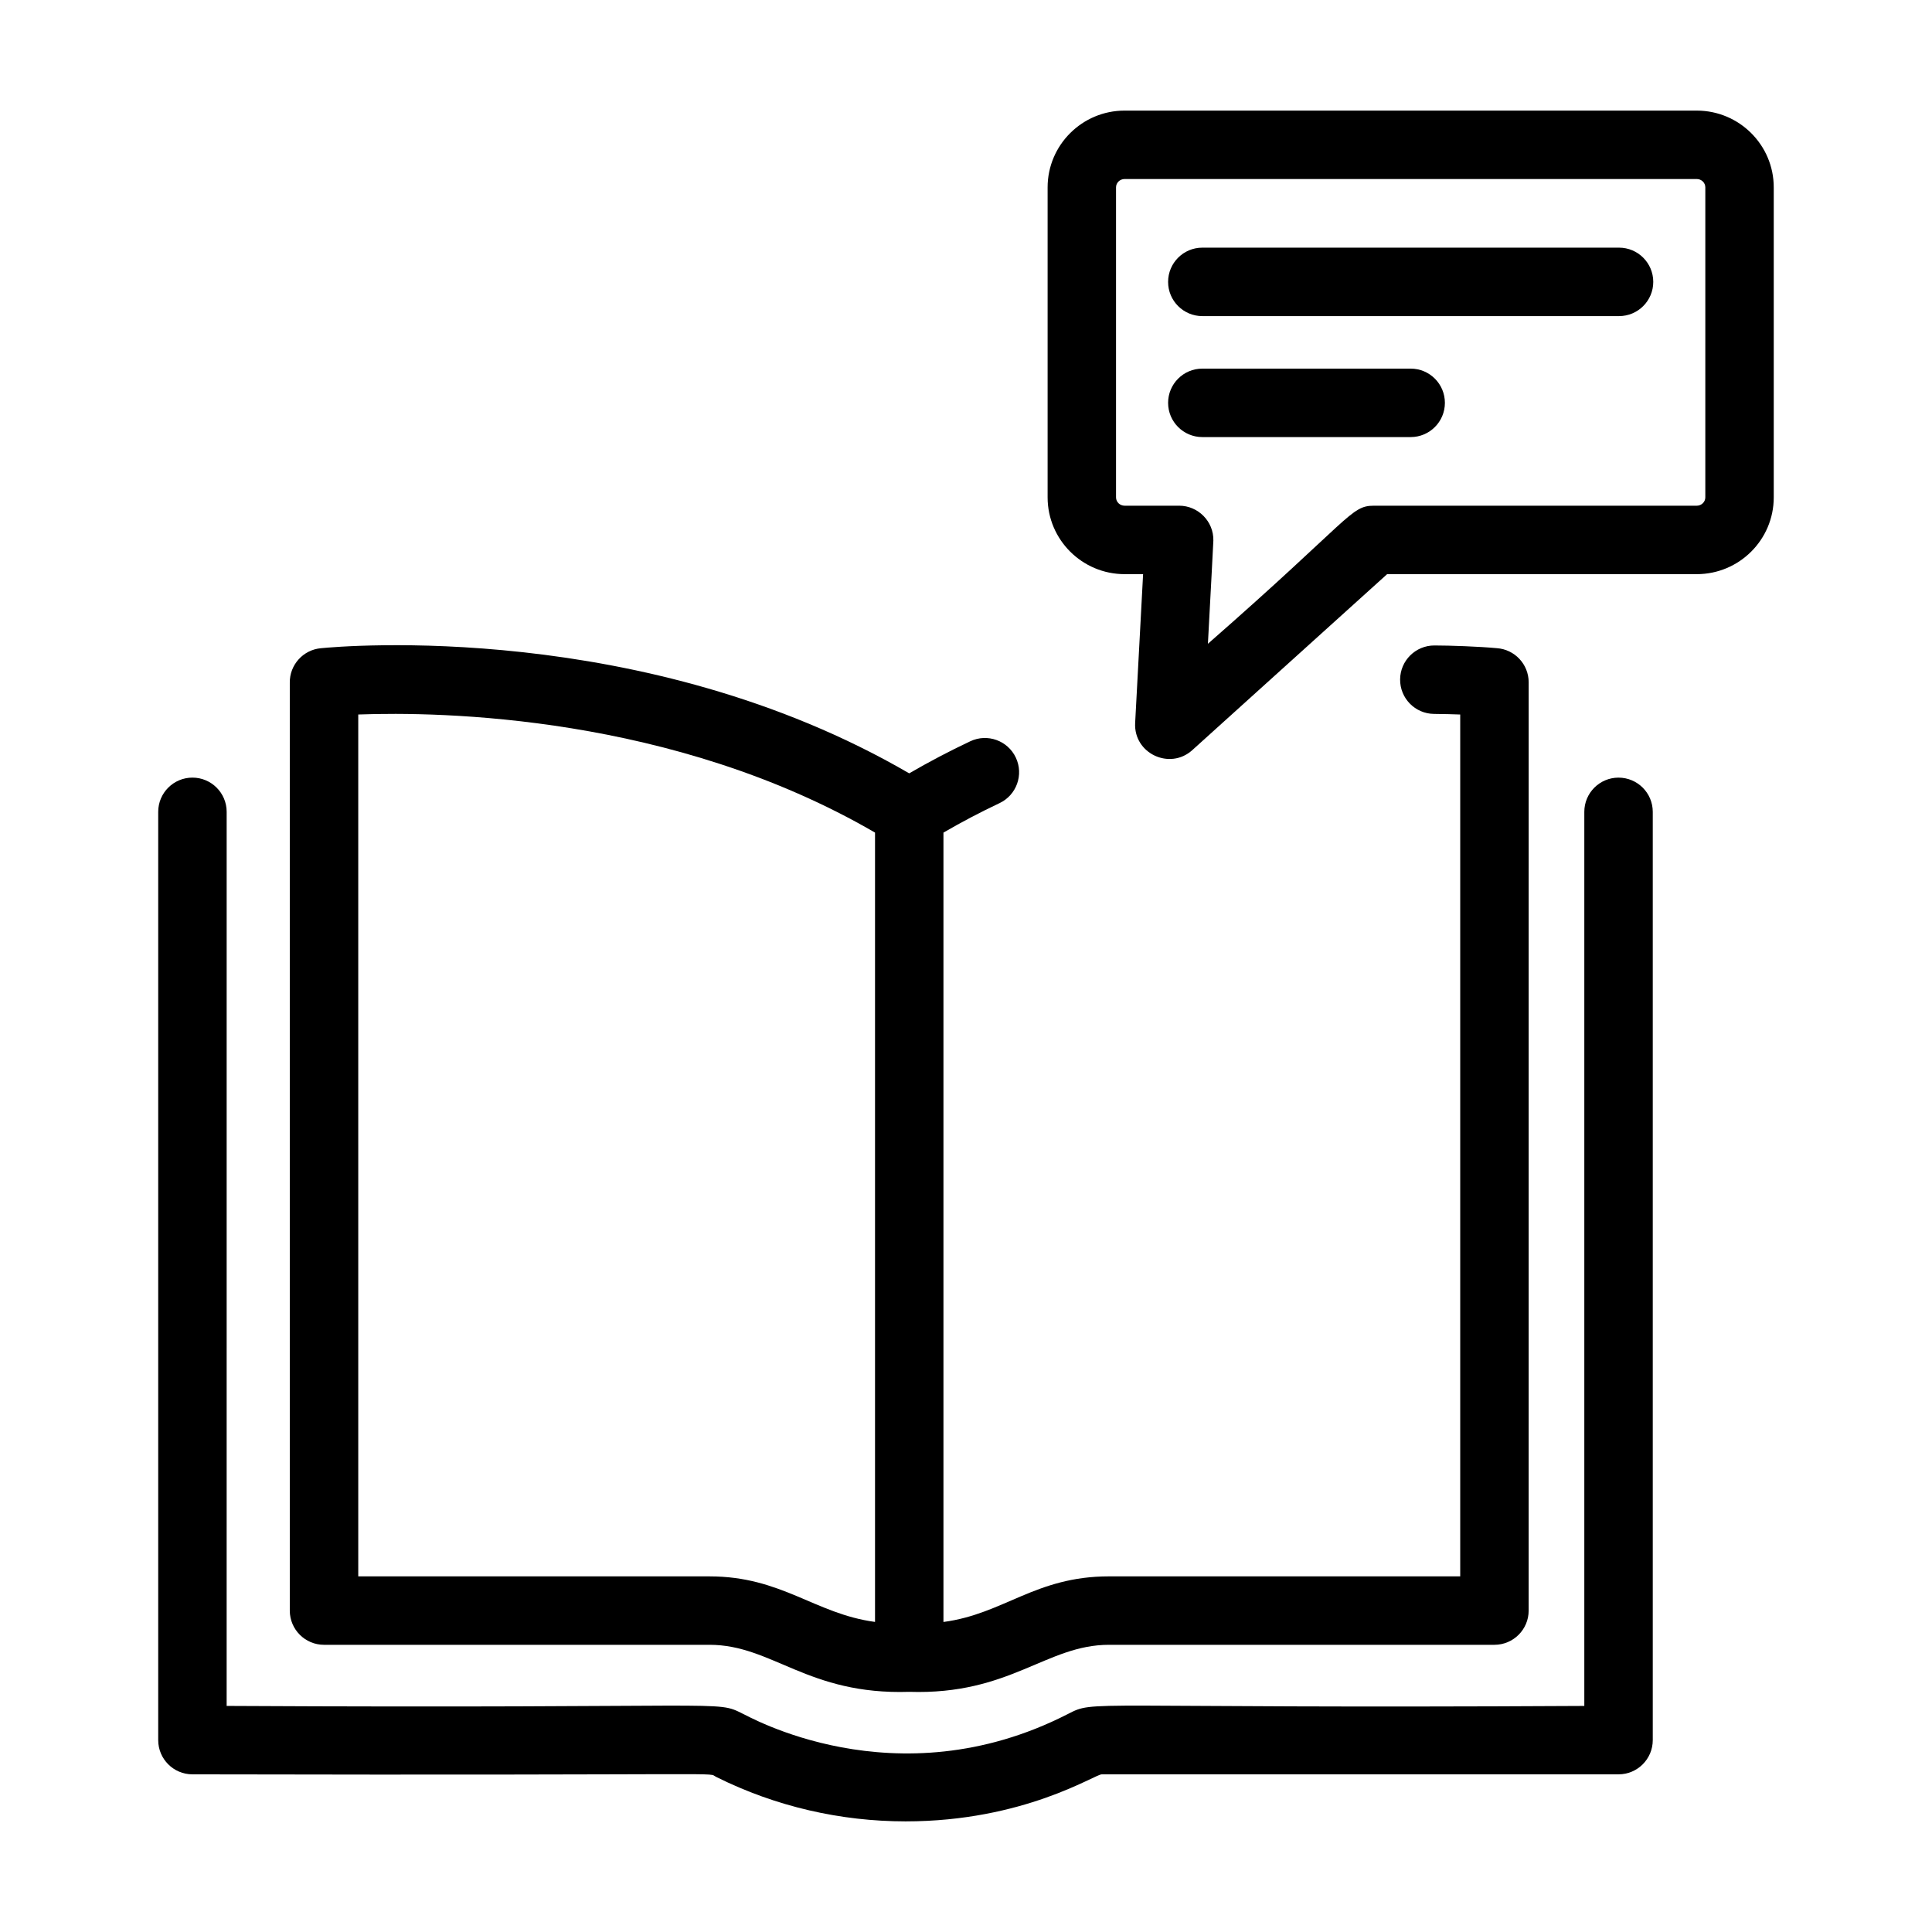 <?xml version="1.0" encoding="UTF-8"?>
<!-- Uploaded to: SVG Find, www.svgrepo.com, Generator: SVG Find Mixer Tools -->
<svg fill="#000000" width="800px" height="800px" version="1.1" viewBox="144 144 512 512" xmlns="http://www.w3.org/2000/svg">
 <g>
  <path d="m572.93 350.08c-5.008 0-9.07 4.062-9.07 9.07v236.94c-135.23 0.754-129.34-1.699-136.93 2.176-45.777 23.406-85.367 0.066-86.066-0.098-7.438-3.707-1.34-1.355-136.8-2.082l0.004-236.94c0-5.008-4.062-9.07-9.07-9.07s-9.07 4.062-9.07 9.07v246c0 5.008 4.062 9.07 9.07 9.07 149.77 0.328 135.77-0.684 138.89 0.727 15.719 7.828 32.918 11.738 50.113 11.738 31.355 0 50.164-12.465 51.969-12.465h136.96c5.008 0 9.07-4.062 9.07-9.07v-246c0-5.008-4.062-9.066-9.07-9.066z"/>
  <path d="m229.87 579.89h102.15c16.676 0 25.992 13.336 52.934 12.465 26.73 0.871 36.336-12.465 52.934-12.465h102.15c5.008 0 9.07-4.062 9.07-9.07l0.004-246c0-4.801-3.727-8.73-8.449-9.047-4.715-0.438-12.391-0.715-16.551-0.715-4.969 0-9.023 4.004-9.07 8.988-0.047 5.008 3.981 9.105 8.988 9.148 2.621 0.023 4.949 0.086 6.941 0.16v228.4h-93.082c-19.508 0-27.844 9.965-43.867 12.086v-209.19c4.785-2.781 9.758-5.402 14.852-7.805 4.527-2.137 6.469-7.543 4.328-12.07s-7.543-6.469-12.07-4.328c-5.543 2.613-10.965 5.465-16.184 8.5-70.23-40.84-150.62-33.684-155.86-33.164-4.758 0.402-8.352 4.434-8.293 9.133v245.91c0.004 5.004 4.062 9.066 9.07 9.066zm9.07-246.54c21.781-0.801 83.359 0.141 136.95 31.297v209.18c-15.934-2.141-24.719-12.07-43.867-12.07h-93.082z"/>
  <path d="m593.66 173.31h-151.63c-11.25 0-20.402 9.125-20.402 20.344v82.156c0 11.215 9.152 20.344 20.402 20.344h4.902l-2.106 39.43c-0.434 8.102 9.191 12.582 15.133 7.215l51.645-46.645h82.059c11.25 0 20.398-9.125 20.398-20.344v-82.16c0.004-11.215-9.148-20.34-20.398-20.34zm2.266 102.5c0 1.215-1.02 2.207-2.262 2.207h-85.559c-6.227 0-5.836 3.18-43.996 36.59 0.711-13.426 1.43-26.547 1.445-27.328 0.117-5.117-4.055-9.266-9.059-9.266h-14.469c-1.25 0-2.266-0.988-2.266-2.207v-82.156c0-1.215 1.02-2.207 2.266-2.207h151.64c1.25 0 2.262 0.988 2.262 2.207z"/>
  <path d="m573.06 209.63h-110.43c-5.008 0-9.07 4.062-9.07 9.07s4.062 9.07 9.07 9.07h110.43c5.008 0 9.07-4.062 9.07-9.07-0.004-5.008-4.062-9.07-9.07-9.07z"/>
  <path d="m517.85 241.69h-55.219c-5.008 0-9.07 4.062-9.07 9.07 0 5.008 4.062 9.07 9.07 9.07h55.211c5.008 0 9.07-4.062 9.07-9.07 0.004-5.012-4.055-9.07-9.062-9.07z"/>
 </g>
</svg>